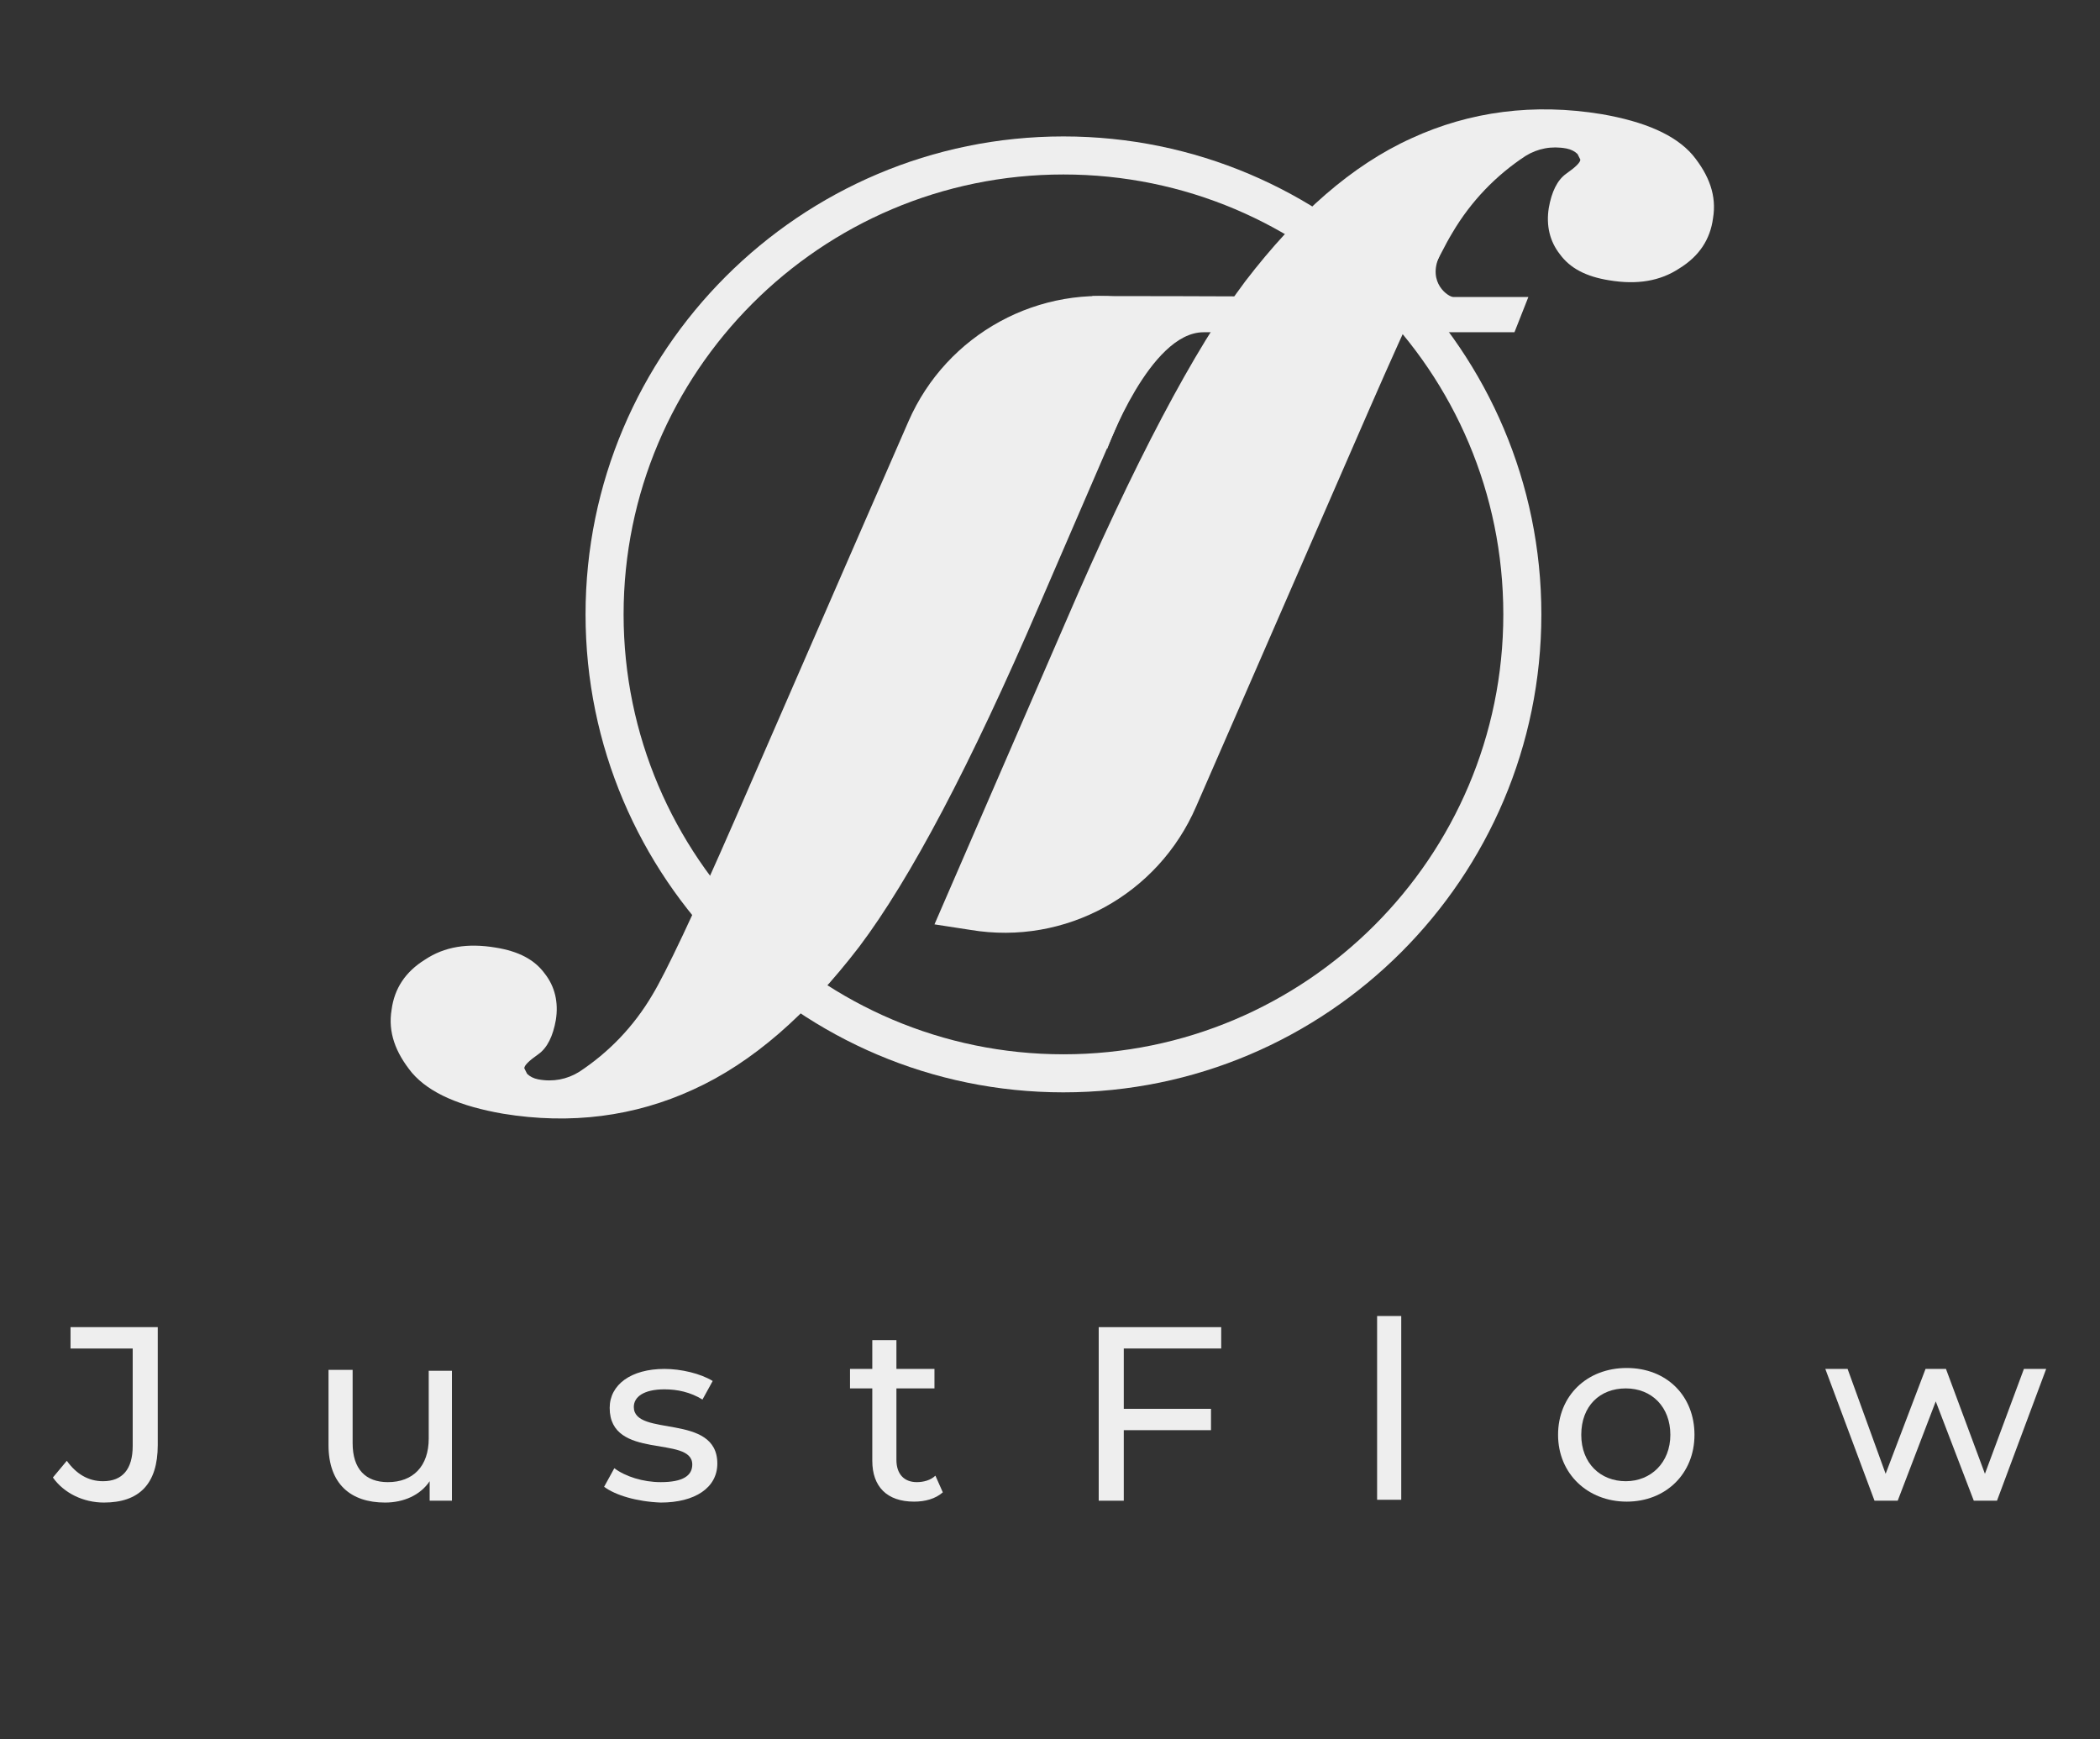 <?xml version="1.0" encoding="UTF-8"?>
<svg id="Layer_1" xmlns="http://www.w3.org/2000/svg" version="1.1" viewBox="0 0 226.3 187.4">
  <rect x="0" y="0" width="226.3" height="187.4" fill="#333333" stroke="none"/>
  <!-- Generator: Adobe Illustrator 29.6.0, SVG Export Plug-In . SVG Version: 2.1.1 Build 207)  -->
  <defs>
    <style>
      .st0 {
        fill: #eee;
      }
    </style>
  </defs>
  <g>
    <g>
      <path class="st0" d="M122.2,32.2c-10.2-1.7-20.2,3.8-24.3,13.2l-6.5,14.9-12.2,28c-4.5,10.3-7.5,16.6-8.9,18.9-2,3.4-4.7,6.2-7.9,8.3-1.3.8-2.8,1.1-4.4.8-.5-.1-.9-.3-1.2-.6l-.3-.6c0-.3.5-.8,1.5-1.5s1.6-2,1.9-3.7c.3-1.9-.1-3.6-1.2-5-1.1-1.5-2.8-2.4-5.3-2.8-3-.5-5.5-.1-7.6,1.3-2.1,1.3-3.3,3.1-3.6,5.4-.4,2.4.4,4.6,2.2,6.8,1.9,2.2,5.2,3.6,9.8,4.4,7.3,1.2,14.2.3,20.5-2.6,6.4-2.9,12.3-8.1,17.9-15.4,5.5-7.3,12-19.6,19.4-36.8l14-32.4-3.8-.6Z"/>
      <path class="st0" d="M104.6,100.2c10.2,1.7,20.2-3.8,24.3-13.3l6.5-14.9,12.2-28c4.5-10.3,7.5-16.6,8.9-18.9,2-3.4,4.7-6.2,7.9-8.3,1.3-.8,2.8-1.1,4.4-.8.5.1.9.3,1.2.6l.3.6c0,.3-.5.8-1.5,1.5s-1.6,2-1.9,3.7c-.3,1.9.1,3.6,1.2,5,1.1,1.5,2.8,2.4,5.3,2.8,3,.5,5.5.1,7.6-1.3,2.1-1.3,3.3-3.1,3.6-5.4.4-2.4-.4-4.6-2.2-6.8-1.9-2.2-5.2-3.6-9.8-4.4-7.3-1.2-14.2-.3-20.5,2.6-6.4,2.9-12.3,8.1-17.9,15.4-5.5,7.3-12,19.6-19.4,36.8l-14.1,32.5,3.9.6Z"/>
    </g>
    <path class="st0" d="M114.6,117.7c-28.4,0-51.5-23.1-51.5-51.5S86.2,14.7,114.6,14.7s51.5,23.1,51.5,51.5-23.1,51.5-51.5,51.5ZM114.6,18.8c-26.2,0-47.4,21.3-47.4,47.4s21.3,47.4,47.4,47.4,47.4-21.2,47.4-47.4-21.2-47.4-47.4-47.4Z"/>
    <path class="st0" d="M163.2,35.8h-33.5c-5.8,0-10.4,12.6-10.4,12.6l-1.6-16.5s15.5,0,26.6.1c2.3-1.2,9-4.4,10.8-4.4-1.3,2.9,1,4.4,1.5,4.4h8.1l-1.5,3.8Z"/>
  </g>
  <g>
    <path class="st0" d="M5.7,159.2l1.5-1.8c1,1.4,2.3,2.2,3.9,2.2,2.1,0,3.2-1.3,3.2-3.8v-10.5h-6.7v-2.3h9.4v12.7c0,4.2-2,6.2-5.8,6.2-2.2,0-4.3-1-5.5-2.7Z"/>
    <path class="st0" d="M48.7,147.5v14.2h-2.4v-2.1c-1,1.5-2.8,2.3-4.8,2.3-3.7,0-6.1-2-6.1-6.2v-8.1h2.6v7.9c0,2.8,1.4,4.2,3.8,4.2,2.7,0,4.4-1.7,4.4-4.7v-7.3h2.5v-.2Z"/>
    <path class="st0" d="M65.1,160.2l1.1-2c1.2.9,3.1,1.5,5,1.5,2.4,0,3.4-.7,3.4-1.9,0-3.2-8.9-.4-8.9-6.1,0-2.5,2.3-4.2,5.9-4.2,1.8,0,3.9.5,5.2,1.3l-1.1,2c-1.3-.8-2.7-1.1-4.1-1.1-2.2,0-3.3.8-3.3,1.9,0,3.3,9,.6,9,6.1,0,2.6-2.4,4.2-6.1,4.2-2.6-.1-4.9-.8-6.1-1.7Z"/>
    <path class="st0" d="M101.6,160.8c-.8.7-1.9,1-3.1,1-2.9,0-4.5-1.6-4.5-4.4v-7.8h-2.4v-2.1h2.4v-3.1h2.6v3.1h4.1v2.1h-4.1v7.7c0,1.5.8,2.4,2.2,2.4.7,0,1.5-.2,2-.7l.8,1.8Z"/>
    <path class="st0" d="M121.1,145.3v6.5h9.4v2.3h-9.4v7.6h-2.7v-18.7h13.2v2.3h-10.5Z"/>
    <path class="st0" d="M148.4,141.8h2.6v19.8h-2.6v-19.8Z"/>
    <path class="st0" d="M167.9,154.6c0-4.2,3.1-7.2,7.4-7.2s7.3,3,7.3,7.2-3.1,7.2-7.3,7.2-7.4-3-7.4-7.2ZM180,154.6c0-3-2-5-4.8-5s-4.8,1.9-4.8,5,2.1,5,4.8,5,4.8-2,4.8-5Z"/>
    <path class="st0" d="M220.5,147.5l-5.3,14.2h-2.5l-4.1-10.7-4.1,10.7h-2.5l-5.3-14.2h2.4l4.1,11.3,4.3-11.3h2.2l4.2,11.3,4.2-11.3h2.4Z"/>
  </g>
</svg>